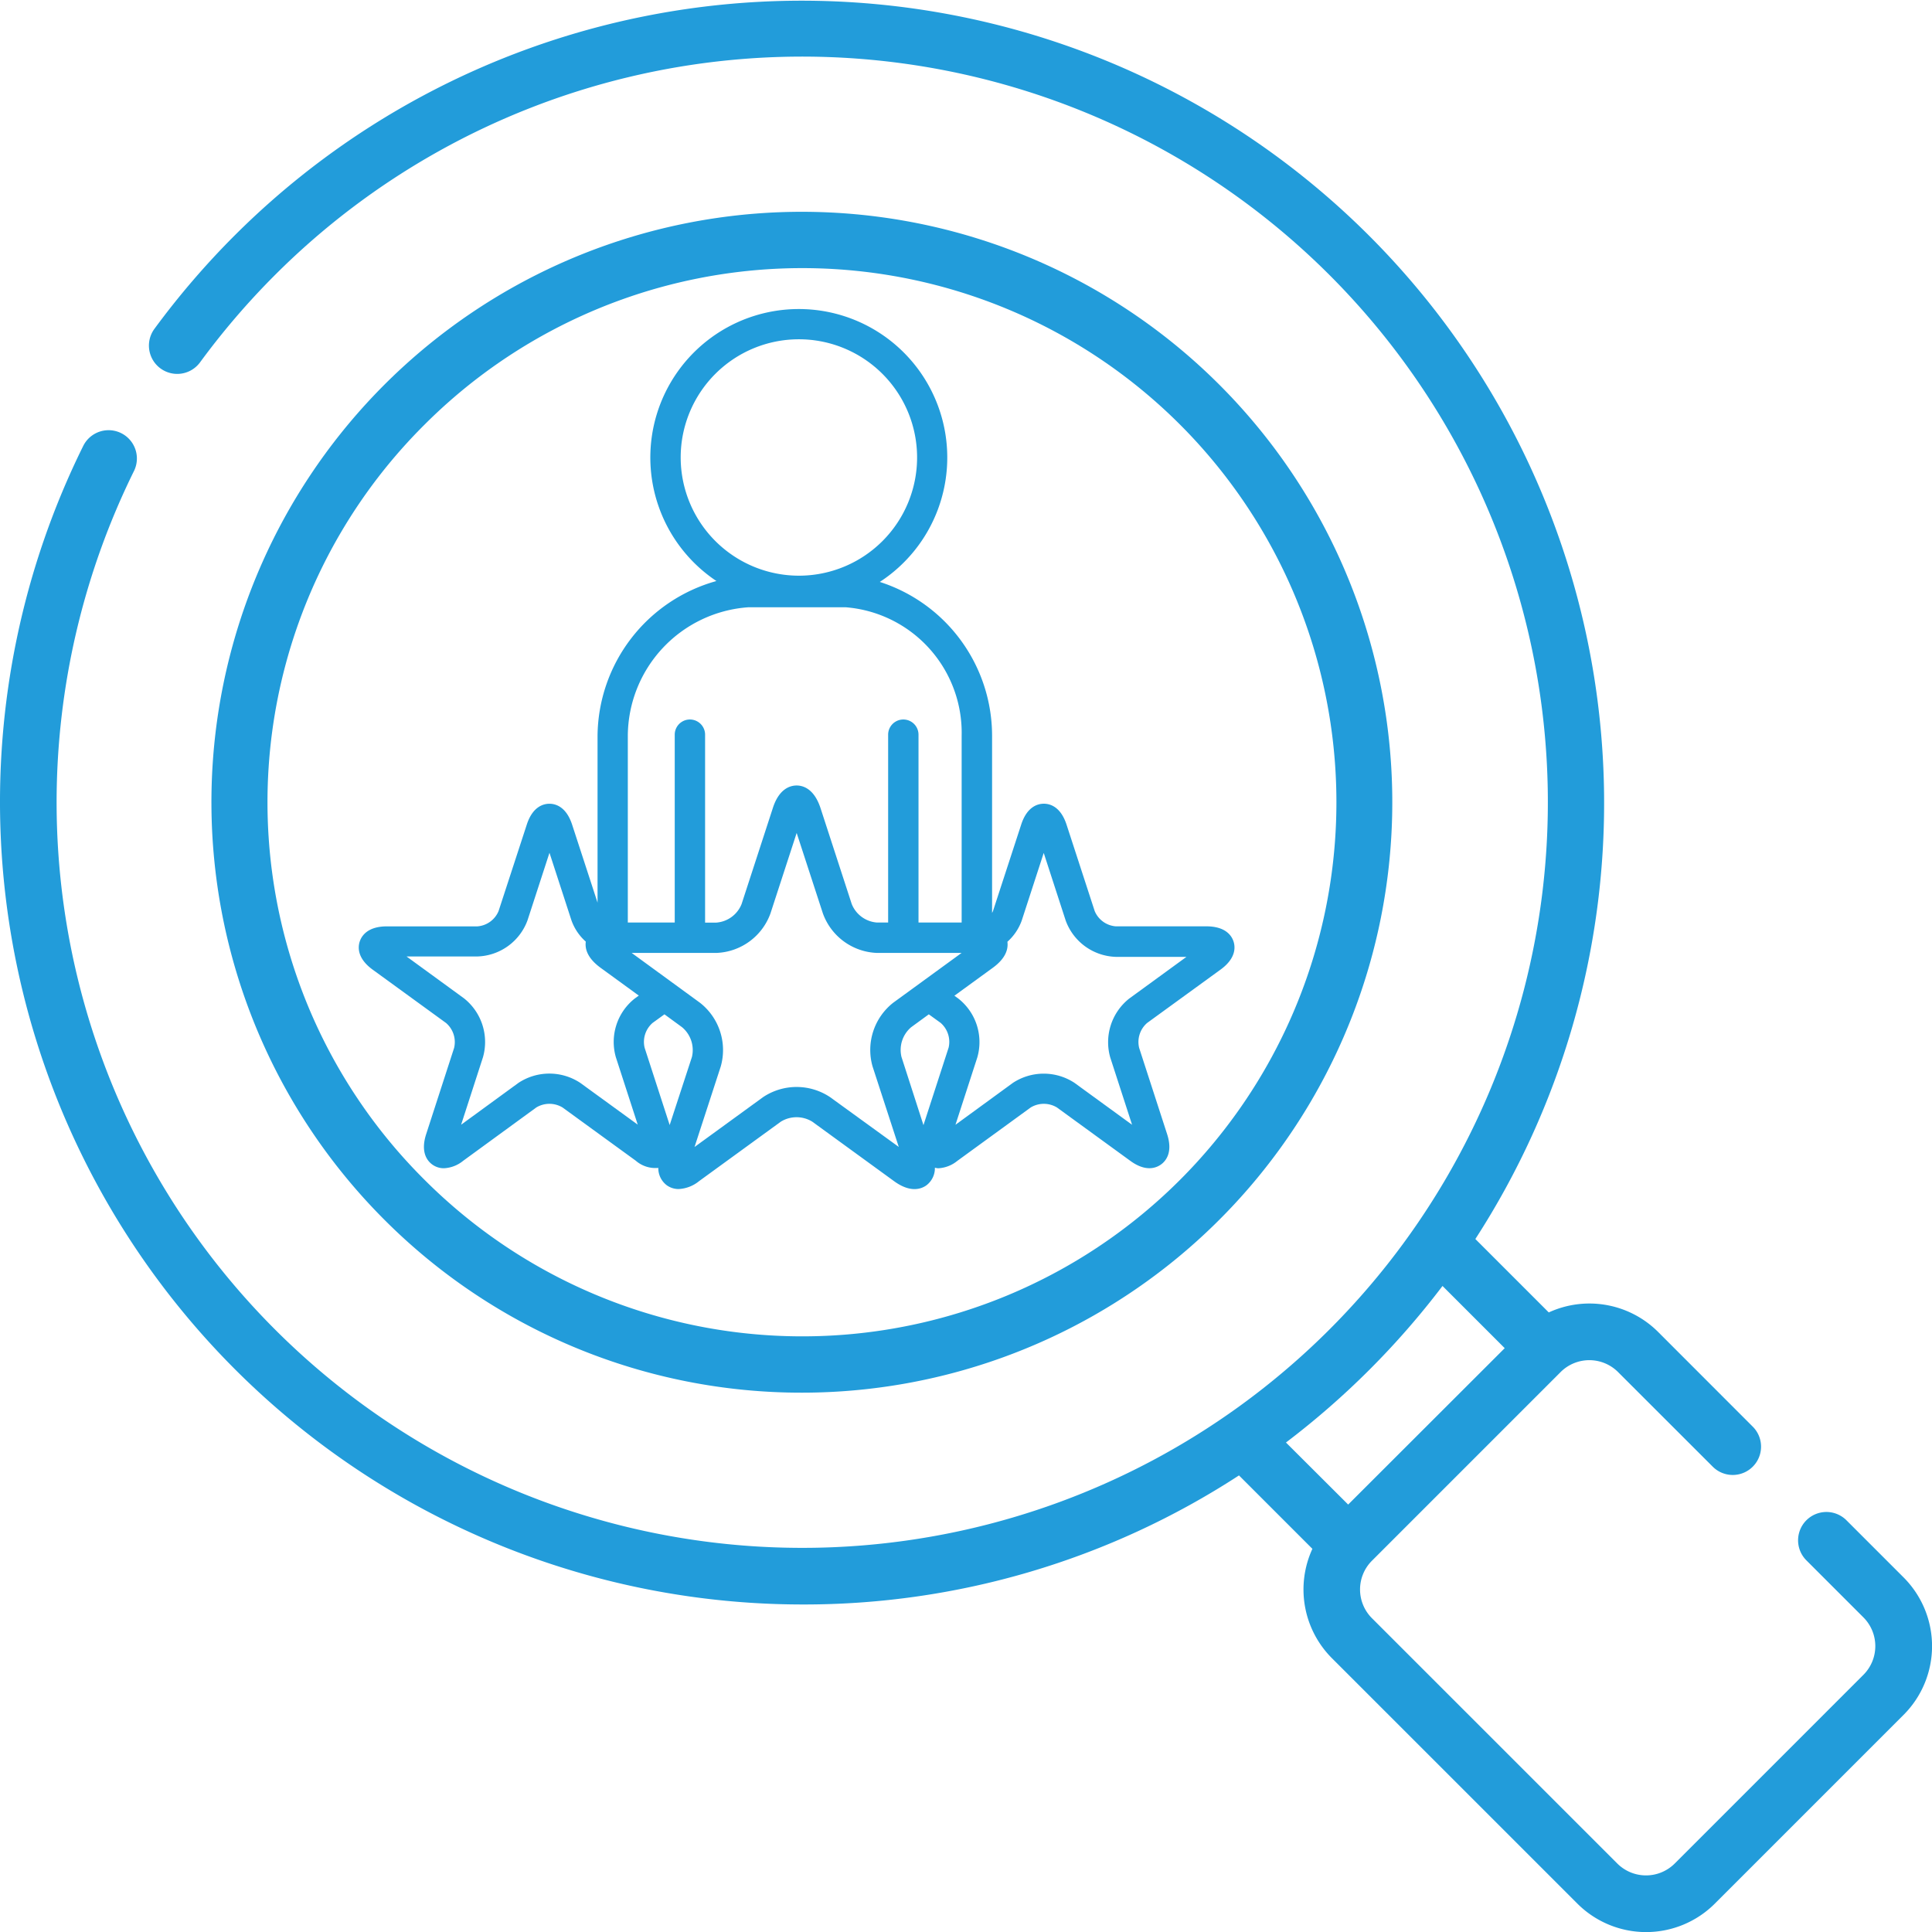 <svg xmlns="http://www.w3.org/2000/svg" width="60.002" height="60.002" viewBox="0 0 60.002 60.002">
  <g id="Group_146" data-name="Group 146" transform="translate(-1274 -2964)">
    <g id="search" transform="translate(1274 2964)">
      <path id="Path_70" data-name="Path 70" d="M74.472,92.809A18.337,18.337,0,1,0,61.5,87.445,18.291,18.291,0,0,0,74.472,92.809ZM62.743,62.743a16.588,16.588,0,1,1,0,23.458A16.536,16.536,0,0,1,62.743,62.743Z" transform="translate(-49.556 -49.557)" fill="#229cda"/>
      <path id="Path_71" data-name="Path 71" d="M59.117,48.987l-1.771-1.771A.879.879,0,0,0,56.1,48.459l1.771,1.771a1.262,1.262,0,0,1,0,1.786l-5.858,5.858a1.262,1.262,0,0,1-1.786,0l-7.618-7.617a1.262,1.262,0,0,1,0-1.786l5.858-5.858a1.262,1.262,0,0,1,1.786,0L53.2,45.558a.879.879,0,0,0,1.243-1.243L51.5,41.37a3.02,3.02,0,0,0-3.4-.61l-2.28-2.28A24.919,24.919,0,0,0,7.3,7.3,25.186,25.186,0,0,0,4.79,10.221.879.879,0,0,0,6.208,11.26,23.424,23.424,0,0,1,8.54,8.541,23.157,23.157,0,1,1,1.758,24.915,23.279,23.279,0,0,1,4.16,14.63a.879.879,0,1,0-1.575-.781,24.927,24.927,0,0,0,22.33,35.981,24.744,24.744,0,0,0,13.564-4.008l2.28,2.28a3.02,3.02,0,0,0,.61,3.4l7.618,7.617a3.019,3.019,0,0,0,4.272,0l5.858-5.858A3.019,3.019,0,0,0,59.117,48.987ZM44.8,39.938l1.932,1.932L41.87,46.727,39.938,44.8A25.281,25.281,0,0,0,44.8,39.938Z" transform="translate(0 0)" fill="#229cda"/>
    </g>
    <g id="noun_leader_business_3958452" data-name="noun_leader business_3958452" transform="translate(1285.143 2973.595)">
      <g id="Group_145" data-name="Group 145" transform="translate(0 0)">
        <path id="Path_213" data-name="Path 213" d="M30.312,22.645c-.057-.176-.243-.471-.845-.471H26.654A.775.775,0,0,1,26,21.7l-.871-2.674c-.184-.574-.522-.66-.708-.66s-.525.086-.707.658L22.841,21.7a.493.493,0,0,1-.028.057v-5.5a5.021,5.021,0,0,0-3.487-4.779,4.611,4.611,0,1,0-5.074-.028,5.035,5.035,0,0,0-3.692,4.807v5.181l-.786-2.411c-.184-.574-.522-.66-.708-.66s-.525.086-.707.658L7.486,21.7a.775.775,0,0,1-.654.475H4.019c-.6,0-.787.295-.845.471s-.08.524.407.877l2.274,1.653a.781.781,0,0,1,.25.775L5.24,28.62c-.188.573.036.842.186.951a.609.609,0,0,0,.362.116,1.019,1.019,0,0,0,.6-.232L8.657,27.8a.789.789,0,0,1,.816,0l2.274,1.653a.925.925,0,0,0,.7.223.665.665,0,0,0,.262.539.623.623,0,0,0,.37.118,1.09,1.09,0,0,0,.636-.247l2.538-1.846a.933.933,0,0,1,.975,0l2.539,1.847c.514.375.852.242,1.007.13a.669.669,0,0,0,.263-.547.525.525,0,0,0,.1.018,1.019,1.019,0,0,0,.6-.232L24.012,27.8a.789.789,0,0,1,.816,0L27.1,29.453c.484.356.809.226.96.117s.374-.378.187-.949l-.866-2.67a.781.781,0,0,1,.247-.776l2.276-1.654C30.392,23.168,30.369,22.821,30.312,22.645ZM13.142,7.613a3.671,3.671,0,1,1,3.671,3.671A3.675,3.675,0,0,1,13.142,7.613Zm2.1,4.652h3.026a3.911,3.911,0,0,1,3.6,3.99v5.8H20.528V16.222a.471.471,0,1,0-.943,0v5.834h-.349a.918.918,0,0,1-.782-.575L17.484,18.5c-.2-.607-.548-.7-.74-.7s-.544.09-.74.7l-.971,2.984a.919.919,0,0,1-.782.574H13.9V16.222a.471.471,0,1,0-.943,0v5.834H11.5v-5.8A4.024,4.024,0,0,1,15.243,12.265Zm-5.22,14.77a1.741,1.741,0,0,0-1.917,0l-1.782,1.3.68-2.1a1.731,1.731,0,0,0-.591-1.825l-1.784-1.3h2.2A1.712,1.712,0,0,0,8.384,21.99l.683-2.1.683,2.1a1.6,1.6,0,0,0,.445.659c-.029.208.034.5.456.81l1.19.866-.123.089a1.718,1.718,0,0,0-.589,1.826l.679,2.093Zm3.468-.8L12.8,28.345l-.778-2.4a.782.782,0,0,1,.247-.771l.369-.267.547.4A.926.926,0,0,1,13.491,26.232Zm4.291,1.243a1.873,1.873,0,0,0-2.079,0l-2.13,1.549.814-2.5a1.865,1.865,0,0,0-.643-1.978L11.62,23h2.631a1.858,1.858,0,0,0,1.679-1.226l.814-2.5.815,2.5A1.858,1.858,0,0,0,19.237,23h2.629l-2.124,1.547a1.866,1.866,0,0,0-.641,1.978l.814,2.5Zm3.678-1.525-.777,2.395L20,26.232a.926.926,0,0,1,.3-.925l.548-.4.367.265A.783.783,0,0,1,21.461,25.95Zm5.612-1.535a1.73,1.73,0,0,0-.589,1.826l.679,2.093-1.786-1.3a1.741,1.741,0,0,0-1.917,0l-1.782,1.3.678-2.091a1.72,1.72,0,0,0-.591-1.83l-.12-.087,1.189-.865c.422-.306.485-.6.457-.811a1.607,1.607,0,0,0,.445-.659l.683-2.1.682,2.1a1.713,1.713,0,0,0,1.551,1.128h2.2Z" transform="translate(-3.145 -3)" fill="#229cda"/>
      </g>
    </g>
  </g>
</svg>
